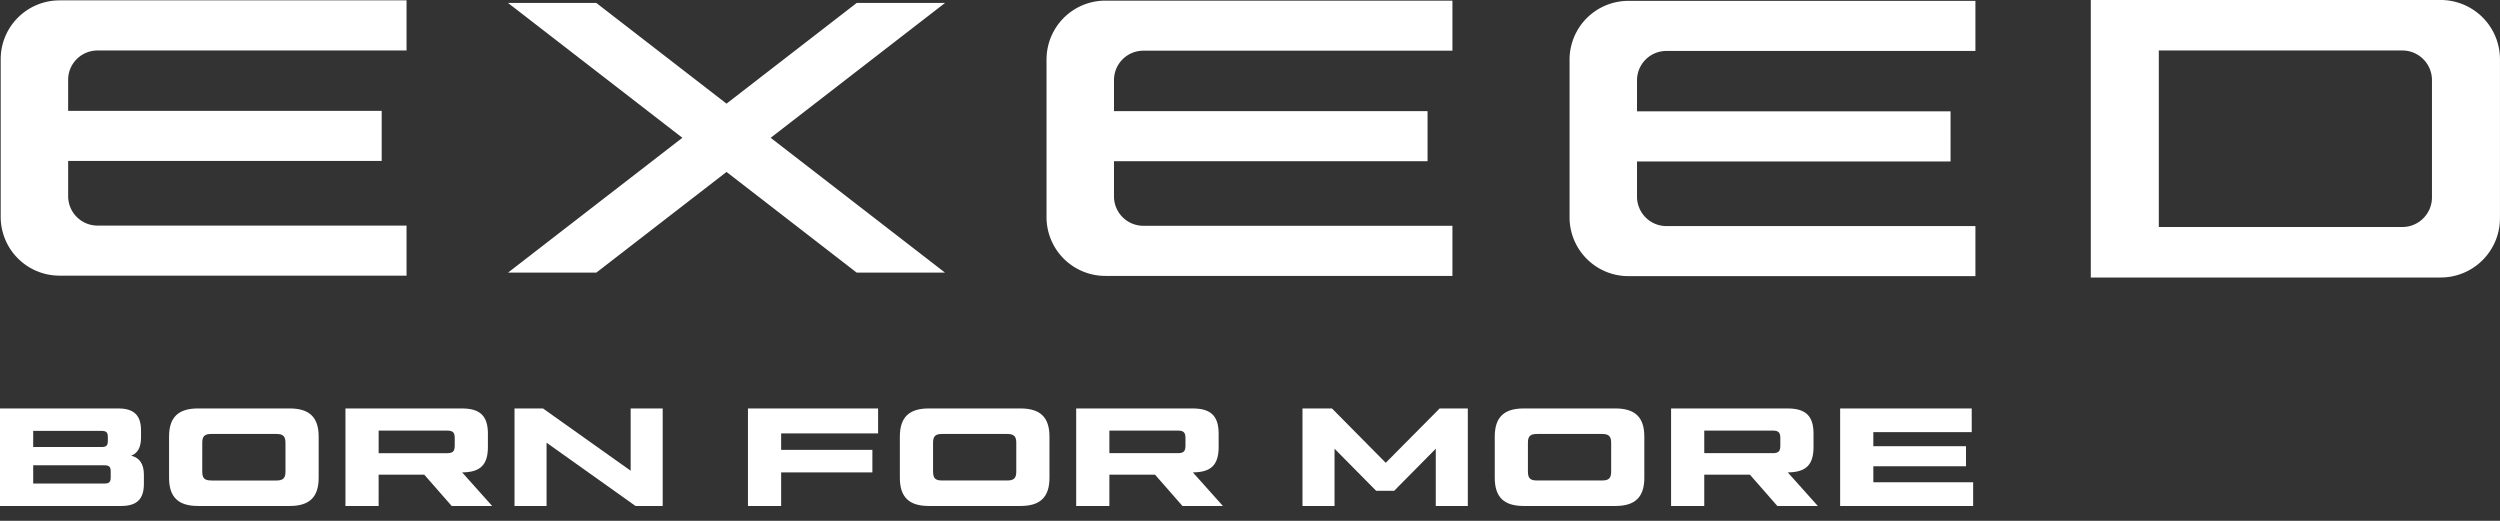 <?xml version="1.0" encoding="UTF-8"?> <svg xmlns="http://www.w3.org/2000/svg" width="144" height="30" fill="none"><rect width="100%" height="100%" fill="#333333" stroke="none"/> <path fill-rule="evenodd" clip-rule="evenodd" d="M120.43 15.984V0h20.15a3.416 3.416 0 013.418 3.413v9.158a3.417 3.417 0 01-3.418 3.413h-20.15zm17.944-13.076h-14.026v10.168h14.026c.941 0 1.707-.763 1.707-1.706V4.614c0-.943-.766-1.706-1.707-1.706z" fill="#fff"></path> <path d="M3.43.022A3.388 3.388 0 00.04 3.41v9.083a3.387 3.387 0 003.39 3.384h19.987v-2.883H5.62a1.692 1.692 0 01-1.694-1.691V9.27h18.059V6.387H3.925V4.598c0-.935.758-1.69 1.695-1.69h17.797V.021H3.429zM41.847 5.97L34.348.17h-5.086l10.042 7.766-10.042 7.767h5.086l7.5-5.8 7.498 5.8h5.087L44.39 7.937 54.433.17h-5.087l-7.499 5.8zm18.434-2.548a3.387 3.387 0 013.39-3.385H83.66V2.92h-17.8c-.935 0-1.694.757-1.694 1.692V6.4h18.061v2.884H64.166v2.032c0 .932.759 1.69 1.694 1.69h17.8v2.886H63.67a3.387 3.387 0 01-3.39-3.385V3.422zM93.797.05a3.388 3.388 0 00-3.39 3.386v9.084a3.387 3.387 0 003.39 3.385h19.987v-2.883H95.987a1.694 1.694 0 01-1.695-1.693v-2.03h18.06V6.413h-18.06V4.627c0-.936.758-1.693 1.695-1.693h17.797V.05H93.797z" fill="#fff"></path> <path fill-rule="evenodd" clip-rule="evenodd" d="M8.288 27.876c0 .875-.412 1.268-1.302 1.268H0v-5.617h6.821c.89 0 1.302.393 1.302 1.267v.41c0 .554-.19.906-.568 1.043.486.12.733.481.733 1.1v.529zm-2.076-2.705c0-.264-.09-.352-.362-.352H1.912v.93H5.85c.272 0 .362-.087.362-.352v-.226zm.165 1.983c0-.265-.091-.353-.363-.353H1.912v1.051h4.102c.272 0 .363-.088.363-.353v-.345zm5.025-3.627c-1.128 0-1.664.506-1.664 1.62v2.376c0 1.115.536 1.621 1.665 1.621h5.288c1.129 0 1.664-.506 1.664-1.621v-2.376c0-1.114-.535-1.62-1.664-1.62h-5.288zm.775 4.148c-.396 0-.527-.127-.527-.513V25.51c0-.386.131-.514.527-.514h3.74c.387 0 .526.128.526.514v1.653c0 .386-.14.514-.526.514h-3.74zm15.927-2.688c0-1.027-.446-1.46-1.5-1.46h-6.706v5.617h1.911V27.34h2.628l1.582 1.805h2.33L26.62 27.21c1.046-.007 1.483-.433 1.483-1.46v-.763zm-1.912.682c0 .329-.107.434-.445.434H21.81v-1.3h3.938c.338 0 .445.104.445.433v.433z" fill="#fff"></path> <path d="M31.482 25.5l5.124 3.644h1.565v-5.617h-1.845v3.587l-5.05-3.587h-1.64v5.617h1.846v-3.643zm11.6-1.973h7.496v1.436h-5.584v.948h5.255v1.3h-5.255v1.933h-1.912v-5.617z" fill="#fff"></path> <path fill-rule="evenodd" clip-rule="evenodd" d="M51.832 25.147c0-1.114.535-1.62 1.664-1.62h5.288c1.13 0 1.665.506 1.665 1.62v2.376c0 1.115-.536 1.621-1.664 1.621h-5.289c-1.129 0-1.664-.506-1.664-1.621v-2.376zm1.912 2.015c0 .386.13.514.526.514h3.74c.387 0 .528-.128.528-.514V25.51c0-.386-.14-.514-.528-.514h-3.74c-.395 0-.526.128-.526.514v1.653zm14.95-3.635c1.055 0 1.5.433 1.5 1.46v.763c0 1.027-.438 1.453-1.484 1.46l1.73 1.934h-2.33l-1.582-1.805H63.9v1.805h-1.912v-5.617h6.706zm-.857 2.576c.338 0 .446-.105.446-.434v-.433c0-.329-.108-.434-.446-.434H63.9v1.3h3.937z" fill="#fff"></path> <path d="M79.818 26.657l3.106-3.13h1.622v5.617h-1.845v-3.298l-2.397 2.424h-1.038l-2.397-2.424v3.298h-1.846v-5.617h1.698l3.097 3.13z" fill="#fff"></path> <path fill-rule="evenodd" clip-rule="evenodd" d="M86.098 25.147c0-1.114.535-1.62 1.663-1.62h5.288c1.13 0 1.664.506 1.664 1.62v2.376c0 1.115-.535 1.621-1.664 1.621h-5.288c-1.128 0-1.663-.506-1.663-1.621v-2.376zm1.91 2.015c0 .386.132.514.528.514h3.74c.387 0 .527-.128.527-.514V25.51c0-.386-.14-.514-.528-.514h-3.74c-.395 0-.527.128-.527.514v1.653zm14.952-3.635c1.053 0 1.499.433 1.499 1.46v.763c0 1.027-.437 1.453-1.483 1.46l1.73 1.934h-2.331l-1.582-1.805h-2.628v1.805h-1.911v-5.617h6.706zm-.857 2.576c.338 0 .444-.105.444-.434v-.433c0-.329-.106-.434-.444-.434h-3.938v1.3h3.938z" fill="#fff"></path> <path d="M113.571 23.527h-7.579v5.617h7.661V27.78h-5.749v-.923h5.338v-1.156h-5.338v-.81h5.667v-1.364z" fill="#fff"></path> </svg> 